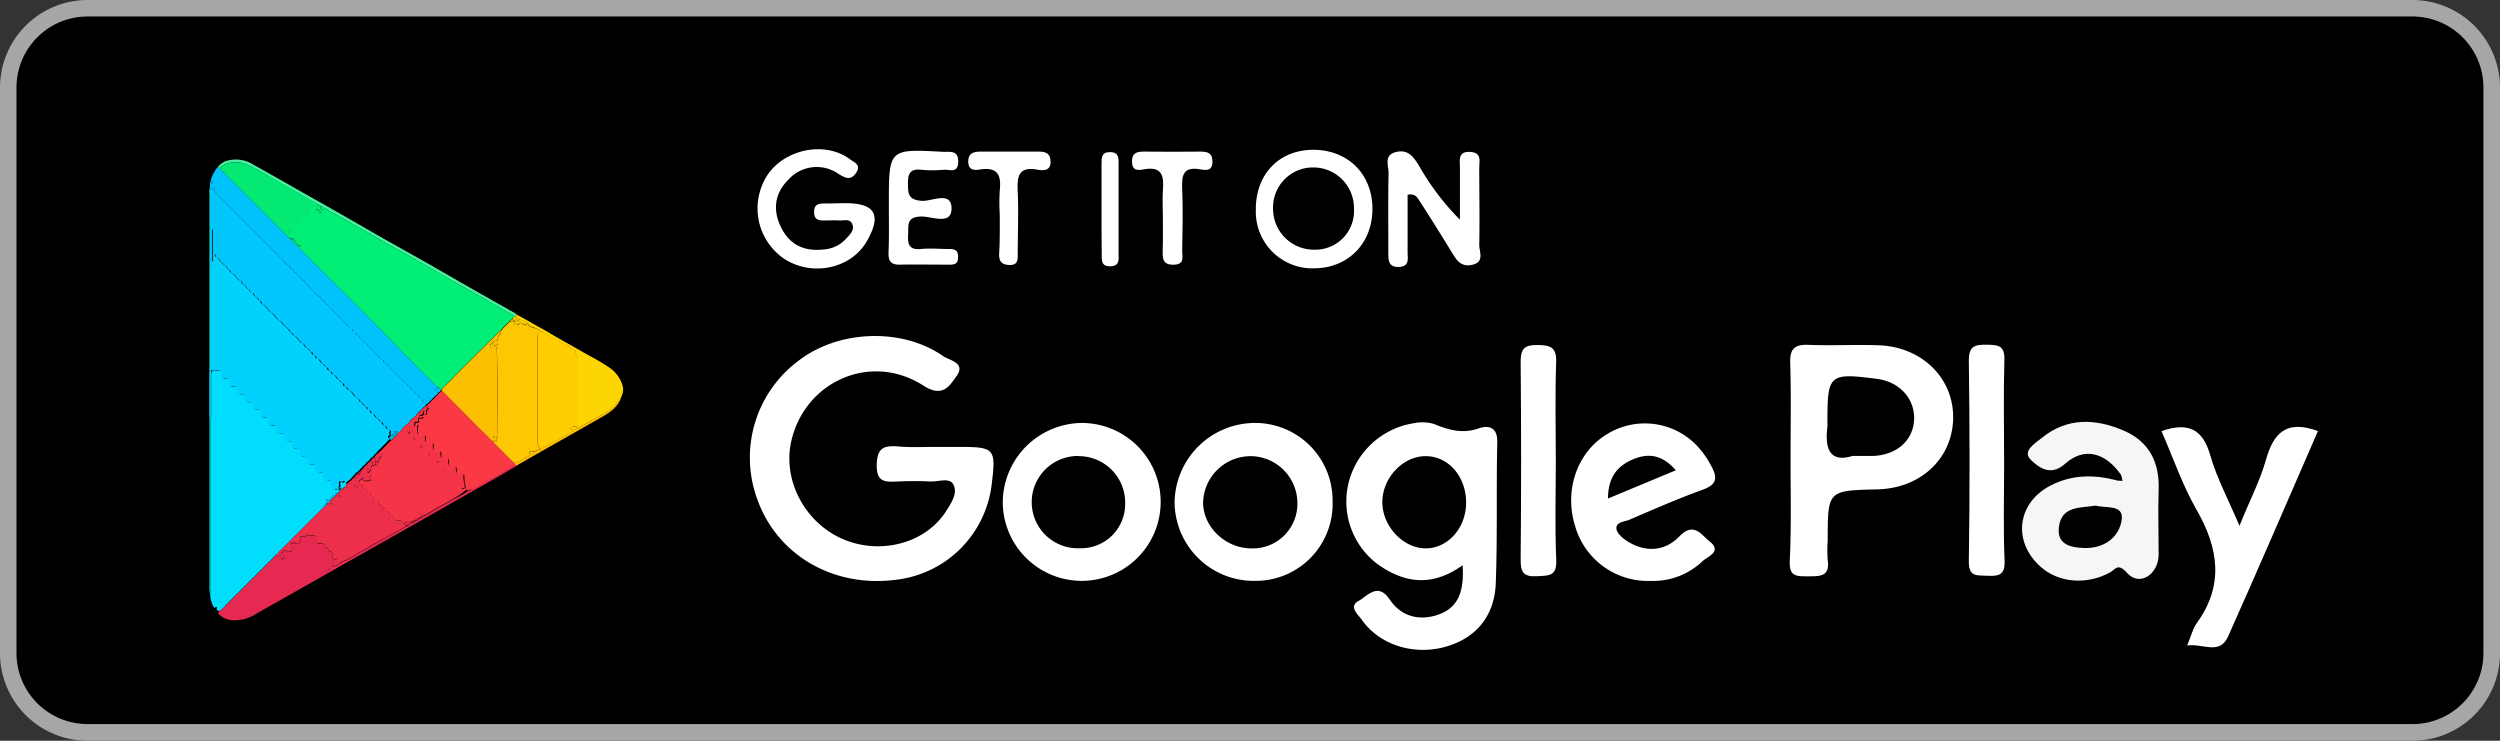 <svg xmlns="http://www.w3.org/2000/svg" viewBox="0 0 500.64 148.34"><rect x="0" y="0" width="500.64" height="148.34" fill="#333333" stroke="none"/><defs><style>.cls-1{fill:#fff;}.cls-2{fill:#a6a6a6;}.cls-3{fill:#f6f6f6;}.cls-4{fill:#010101;}.cls-5{fill:#01ddfd;}.cls-6{fill:#00c3fb;}.cls-7{fill:#e52950;}.cls-8{fill:#fdd601;}.cls-9{fill:#45f19c;}.cls-10{fill:#fdbf02;}.cls-11{fill:#01d2fd;}.cls-12{fill:#ed2f4c;}.cls-13{fill:#01ef76;}.cls-14{fill:#01c7fe;}.cls-15{fill:#04e874;}.cls-16{fill:#f53448;}.cls-17{fill:#fb3944;}.cls-18{fill:#fdc701;}.cls-19{fill:#fece00;}</style></defs><title>google_1</title><g id="Layer_2" data-name="Layer 2"><g id="Layer_1-2" data-name="Layer 1"><path class="cls-1" d="M497.32,130.83A14.21,14.21,0,0,1,483.11,145H17.55A14.23,14.23,0,0,1,3.3,130.83V17.53A14.25,14.25,0,0,1,17.55,3.3H483.09a14.23,14.23,0,0,1,14.23,14.22h0v113.3Z"/><path class="cls-2" d="M483.1,148.34H17.55A17.55,17.55,0,0,1,0,130.83V17.53A17.56,17.56,0,0,1,17.55,0H483.09a17.57,17.57,0,0,1,17.55,17.53v113.3a17.54,17.54,0,0,1-17.54,17.51Z"/><path d="M497.32,130.83A14.21,14.21,0,0,1,483.11,145H17.55A14.23,14.23,0,0,1,3.3,130.83V17.53A14.25,14.25,0,0,1,17.55,3.3H483.09a14.23,14.23,0,0,1,14.23,14.22h0v113.3Z"/><path class="cls-1" d="M187.23,89.5h5c6.9,0,7.23.37,6.39,7.26a21.81,21.81,0,0,1-19.54,19.38c-12.33,1.48-23.37-5-27.37-16a24.18,24.18,0,0,1,8.21-27.91c8-6.16,20.66-6.66,28.94-.93,1.26.88,4.61,1.35,2.7,4-1.42,2-2.78,4.41-6.64,1.92-10.47-6.73-23.69-.92-26.45,11.08-1.82,7.94,2.79,16.55,10.56,19.76,7.49,3.09,16.35.66,20.38-5.62,1.07-1.67,2.45-3.66,1.49-5.44-.76-1.43-3-.5-4.6-.58-2.16-.11-4.32-.09-6.48,0-2.43.09-4.35.3-4.25-3.39.08-3.36,1.44-3.82,4.2-3.64C182.24,89.63,184.74,89.5,187.23,89.5Z"/><path class="cls-1" d="M292.9,113.19c-6.22,4.46-11.79,3.55-17.08-.25a15.7,15.7,0,0,1-5.74-16.32,16,16,0,0,1,13.19-11.89,8.11,8.11,0,0,1,3.93.19c2.92,1.19,5.67,2,8.91.87,1.94-.68,3.8-.31,3.73,2.79-.22,9.4.05,18.82-.3,28.21-.26,6.8-4.19,11.21-10.41,12.82s-12.89-.51-16.38-5.45c-.8-1.13-2.78-2.7-.64-3.85,1.72-.93,3.81-3.8,6.19-.25s6.23,4.4,10.13,2.87S293.19,117.87,292.9,113.19Zm.7-12.5c0-5.26-3.52-9.34-8.11-9.34s-8.62,4.36-8.67,9.12,4,9.2,8.46,9.34S293.57,105.93,293.6,100.69Z"/><path class="cls-1" d="M358.57,92c0-6.44.13-12.88-.07-19.32-.09-2.87.9-3.73,3.68-3.62,4.65.18,9.3-.07,13.95.08,8.7.27,15.11,6.55,15,14.58S384.7,97.81,375.9,98c-9.89.23-9.89.23-9.89,10.18a27.38,27.38,0,0,0,0,4c.48,3.36-1.62,3.22-4,3.23s-3.72,0-3.6-3.09C358.74,105.54,358.57,98.77,358.57,92ZM371,91.3c1.9,0,3.06,0,4.22,0,4.84-.26,8.05-3.28,8.1-7.59,0-4-3-7.27-7.44-7.84-9.58-1.24-9.93-.93-9.93,8.61a8.18,8.18,0,0,1,0,1C365.4,89.88,366.42,92.71,371,91.3Z"/><path class="cls-3" d="M424.72,95.05c-3.14-4.45-7.36-5.59-11.17-2.18-3,2.71-5.45.54-6.82-.74-1.9-1.78.83-3.37,2.18-4.46,5.07-4.11,10.74-3.86,16.37-1.44,5.13,2.2,7.22,6.4,7,11.92-.14,4.28,0,8.57,0,12.86,0,4-3.81,6.52-6.28,3.76-1.94-2.16-2.35-.73-3.5-.11-4.68,2.53-10.27,2.06-13.88-1.18-5.69-5.09-4.68-12.88,2.15-16.32,4.19-2.12,8.58-2.14,13-1l1.23.08Zm-5,6.2c-3.13.5-7.06,0-7.44,4.56-.28,3.4,2.69,3.86,5.11,3.93,3.91.12,7-2.06,7.51-5.72C425.25,100.94,421.7,101.83,419.68,101.25Z"/><path class="cls-1" d="M330.59,116.33a15.17,15.17,0,0,1-15.2-11.1c-2.16-7.11.44-14.6,6.32-18.22a14.42,14.42,0,0,1,17.46,1.6,17.48,17.48,0,0,1,3.52,4.72c1.35,2.42,1.07,3.73-1.74,4.75-4.95,1.79-9.79,3.91-14.65,6-1,.42-2.74.44-2.6,1.81.09.91,1.27,1.92,2.2,2.51,3.69,2.3,7.53,2,10.43-1s4.45-.21,6,1c2.67,2.06-.43,3.06-1.41,4A14.29,14.29,0,0,1,330.59,116.33Zm5-22.15c-2.91-3.37-5.87-3.47-9-2s-4.53,3.8-4.59,7.66Z"/><path class="cls-1" d="M216.5,116.32a15.82,15.82,0,0,1-15.69-15.87A16,16,0,0,1,216.74,84.7a15.81,15.81,0,1,1-.24,31.62Zm-.44-25a9.24,9.24,0,1,0,.16,18.47,8.84,8.84,0,0,0,9.1-9A9.28,9.28,0,0,0,216.06,91.35Z"/><path class="cls-1" d="M266.86,100.4a15.4,15.4,0,0,1-15.43,15.92,15.86,15.86,0,0,1-16.21-15.86A16.13,16.13,0,0,1,251.16,84.7,15.51,15.51,0,0,1,266.86,100.4Zm-7.05.58a9.43,9.43,0,0,0-9.18-9.63,9.53,9.53,0,0,0-9.7,9.19c-.06,4.91,4.41,9.24,9.6,9.28A8.93,8.93,0,0,0,259.81,101Z"/><path class="cls-1" d="M464.18,86.32c-6,13.75-11.88,27.5-18,41.15-1.69,3.78-5.08,1.34-8.18,1.79.76-1.82,1.09-3.33,1.92-4.48,5.5-7.63,4.37-15-.07-22.74-2.83-4.94-4.69-10.43-7-15.71,5.43-1.87,8.29-.37,9.79,4.9,1.29,4.52,3.58,8.77,5.83,14.07,2-5,4.11-9,5.31-13.25C455.28,86.7,457.86,84,464.18,86.32Z"/><path class="cls-1" d="M401.34,93c0,6.43-.19,12.88.09,19.3.12,3-1.32,3.09-3.54,3s-3.67.19-3.62-3c.21-13.37.18-26.74,0-40.1,0-2.86,1.15-3.2,3.53-3.17s3.69.13,3.59,3.1C401.19,79.13,401.34,86.07,401.34,93Z"/><path class="cls-1" d="M311.56,92.35c0,6.6-.2,13.21.09,19.8.14,3.34-1.56,3.1-3.89,3.24-2.72.16-3.26-.86-3.24-3.35q.18-19.82,0-39.61c0-2.62.76-3.37,3.36-3.34s3.86.43,3.75,3.46C311.4,79.14,311.56,85.75,311.56,92.35Z"/><path class="cls-1" d="M281.88,39c0,3.77,0,7.65,0,11.52,0,1.24.43,2.81-1.65,2.93-2.26.13-2.21-1.41-2.21-3,0-5.28-.06-10.55.05-15.83,0-1.46-1-3.53,1.42-4.16s3.55.87,4.66,2.71A51.44,51.44,0,0,0,292.36,44c0-3.49,0-7,0-10.47,0-1.41-.46-3.22,2-3.11s1.86,1.89,1.87,3.29c0,5.11.1,10.23,0,15.34,0,1.39,1.13,3.47-1.49,4-2.31.48-3.17-1.15-4.14-2.73q-3.09-5.07-6.31-10.05C283.84,39.65,283.55,38.7,281.88,39Z"/><path class="cls-1" d="M169.34,40.69c5.94,0,7.26,2.36,4.26,7.6-3.16,5.52-10.94,7.18-16.56,3.54a12.22,12.22,0,0,1-3.2-17c3.61-5.1,11.55-6.55,16.36-2.94.82.61,2.28,1.08,1.3,2.63-1.11,1.74-2.18,1.15-3.64.27a7.6,7.6,0,0,0-10,1.21c-2.94,2.92-3.14,6.48-1.2,10s5.12,4.45,8.93,3.88a6.57,6.57,0,0,0,3.86-2.1c.74-.79,1.8-1.77,1.18-3-.52-1.06-1.76-.56-2.7-.63s-1.66,0-2.49,0c-1.17,0-2.39.12-2.41-1.65s1.1-1.75,2.32-1.75S168,40.69,169.34,40.69Z"/><path class="cls-1" d="M251.49,42.05C251.41,34.94,256.11,30,263,30s11.83,4.82,11.84,11.82c0,6.79-4.69,11.72-11.33,11.9A11.33,11.33,0,0,1,251.49,42.05Zm19.65-.29A8.14,8.14,0,0,0,263,33.53a8,8,0,0,0-8.06,8.28A8.17,8.17,0,0,0,263.18,50,7.75,7.75,0,0,0,271.14,41.76Z"/><path class="cls-1" d="M178,41.68v-1c0-10.87,0-10.87,10.8-10.28,1.41.08,3.14-.42,3.09,2S190.16,33.89,189,34a24.83,24.83,0,0,1-4.48,0c-2.32-.27-2.72.83-2.7,2.85s.13,3.2,2.81,3.37c2,.13,6-2.1,5.92,1.64-.08,3.3-4,1.43-6.13,1.5-3,.1-2.45,1.82-2.56,3.58-.13,2,.21,3.17,2.61,2.92,1.81-.18,3.65,0,5.47,0,1.08,0,1.93.11,1.92,1.54S191.3,53,190.09,53c-3.32,0-6.64-.06-10,0-1.83,0-2.2-.88-2.16-2.45C178.06,47.62,178,44.65,178,41.68Z"/><path class="cls-1" d="M200.21,43a40.36,40.36,0,0,1,0-4.92c.35-3-.47-4.69-3.93-4.14-1.06.17-2.38.24-2.38-1.58s1.24-2,2.64-2c3.8,0,7.6,0,11.4,0,1.28,0,2.3.22,2.43,1.77.17,2.08-1.34,2.08-2.61,1.85-4-.73-4.08,1.59-3.95,4.53.18,4.1,0,8.21,0,12.32,0,1.21.05,2.31-1.73,2.23-1.47-.06-2-.7-2-2.13C200.25,48.3,200.21,45.67,200.21,43Z"/><path class="cls-1" d="M232.87,43.21c0-1.66-.11-3.32,0-5,.22-2.77,0-5-3.76-4.3-1,.18-2.39.43-2.42-1.49s1.1-2.07,2.57-2.06q5.47.06,11,0c1.49,0,2.57.18,2.54,2.09s-1.46,1.63-2.45,1.46c-3.45-.61-3.73,1.23-3.61,3.94.18,4.13.07,8.26,0,12.4,0,1.19.55,2.72-1.71,2.76s-2.23-1.32-2.19-2.9C232.91,47.83,232.87,45.52,232.87,43.21Z"/><path class="cls-1" d="M220.59,41.71c0-3,0-6,0-8.92,0-1.23,0-2.37,1.76-2.33S224,31.75,224,32.91c0,6,0,11.9,0,17.85,0,1.11.28,2.45-1.5,2.56-2.11.14-1.87-1.37-1.87-2.68C220.58,47.66,220.59,44.69,220.59,41.71Z"/><path class="cls-4" d="M424.72,95.05l.32,1.22-1.23-.08Z"/><path class="cls-5" d="M42.9,121.74a5.46,5.46,0,0,1-.8-2.57V83.71c.28-.06.19-.28.19-.44,0-2.77,0-5.55,0-8.32,0-.61.25-.82.85-.71a3.08,3.08,0,0,0,.53,0c.88,0,.88,0,.88.87,0,.64.07.7.71.7.86,0,.86,0,.87.84s0,.73.72.74c.84,0,.85,0,.85.86,0,.64.07.71.7.71.87,0,.87,0,.87.88,0,.61.08.69.67.69.9,0,.9,0,.9.9,0,.6.08.67.69.67.88,0,.88,0,.89.87,0,.64.07.7.7.71.87,0,.87,0,.87.88,0,.61.08.68.67.69.9,0,.9,0,.9.9a2.71,2.71,0,0,0,0,.29.27.27,0,0,0,.28.28,5.85,5.85,0,0,0,.83.09c.33,0,.44.13.46.47.06,1,.09,1,1.11,1.11h.14a.29.29,0,0,1,.32.3c0,.26.09.51.09.77s.09.39.39.41c1.08.08,1.08.09,1.19,1.16v.1c0,.2.07.28.28.31,1.15.15,1.16.15,1.29,1.26,0,.16,0,.29.23.3s.55.09.82.09.41.15.43.45c.07,1,.08,1,1.14,1.13a0,0,0,0,0,.05,0c.27,0,.36.13.38.39.1,1.07.1,1.07,1.19,1.18.2,0,.35.06.38.3a6.48,6.48,0,0,1,.09.77c0,.27.15.39.32.58s.36.2.59.06.26,0,.28.16-.14,0-.14.09.11.12.18.16c.07.26-.29.3-.26.53-.15,0-.21,0-.19.18-.23,0-.27.34-.53.26,0-.07,0-.19-.16-.18s0,.09-.08.14-.2.07-.2.2-.19.07-.2.2-.13,0-.14.08.11.12.19.16c0,.2-.23.19-.27.35-.14,0-.2-.15-.29-.23s-.18-.15-.32,0-.07.21,0,.32.22.15.23.29l-.23.23H65.3c0-.06,0-.13-.1-.14a.1.1,0,0,0-.06,0c0,.09.09.09.15.1v.18h0a.54.54,0,0,0-.38.38.41.41,0,0,1-.12.2c-2.63,2.62-5.26,5.23-7.87,7.87a8.26,8.26,0,0,0-1.46,1.55.28.28,0,0,0-.2.1q-5,5-10,10A4.74,4.74,0,0,1,44,122.34c-.42,0-.71-.13-.57-.64,0-.17-.1-.16-.17-.14A2.21,2.21,0,0,0,42.9,121.74Zm24.54-23c0-.08-.06-.13-.12-.09a.66.66,0,0,0-.2.24c0,.07.07.09.13.08A.21.21,0,0,0,67.44,98.69Z"/><path class="cls-6" d="M42.1,83.71v35.46a1.37,1.37,0,0,1-.09-.6V118q0-40.18,0-80.37a6.53,6.53,0,0,1,1.54-4.11c.22-.17.3.15.48.14.05.19.21.29.33.41L57.45,47.18c.24.23.42.54.76.66h0a13,13,0,0,0,2,2c0,.16.13.21.22.3,6.32,6.39,12.78,12.64,19,19.14,1.36,1.42,2.76,2.8,4.15,4.19s2.65,2.64,4,4c0,.1-.05.23.09.27s.07-.08.1-.12a.77.77,0,0,1,.53.57c-.1,0-.13.09-.15.18a.22.22,0,0,0-.2.19c-.15-.16-.31-.26-.54-.09.08.16.36,0,.35.29a.22.22,0,0,0-.2.2c-.2.06-.69-.17-.4.39-.59-.06-.71.33-.78.79-.36,0-.65.28-1.07.31.32.07.31.27.28.47a.94.94,0,0,1-.85-.58c-.09-.17-.13-.39-.34-.44a.65.65,0,0,1-.5-.48.51.51,0,0,0-.26-.28.74.74,0,0,1-.55-.57.29.29,0,0,0-.19-.2c-.59-.13-.62-.92-1.22-1-.08-.62-.81-.66-1.06-1.19-.14-.31-.66-.42-.77-.86,0-.07-.19-.12-.3-.15a.43.43,0,0,1-.29-.25c-.17-.55-.9-.63-1-1.22,0,0-.08,0-.12-.06a.66.66,0,0,1-.51-.48.52.52,0,0,0-.3-.3.66.66,0,0,1-.48-.5.31.31,0,0,0-.21-.26c-.6-.12-.63-.91-1.22-1-.08-.62-.81-.66-1.06-1.19-.14-.31-.65-.43-.77-.86,0-.08-.19-.12-.3-.15a.43.43,0,0,1-.29-.25c-.16-.56-.9-.63-1-1.22,0,0-.08-.06-.12-.06a.63.63,0,0,1-.5-.48.55.55,0,0,0-.35-.33.56.56,0,0,1-.42-.43c0-.12-.09-.27-.23-.3-.59-.12-.85-.71-1.16-1.07S68.22,64,68,63.49c-.14-.31-.65-.43-.78-.86,0-.08-.18-.12-.29-.15a.43.43,0,0,1-.29-.25c-.17-.56-.89-.63-1-1.22,0,0-.08-.06-.12-.07a.61.61,0,0,1-.5-.47.55.55,0,0,0-.35-.33.56.56,0,0,1-.42-.43c0-.12-.09-.27-.23-.3-.59-.12-.85-.71-1.17-1.07s-.86-.62-1.11-1.14c-.15-.31-.65-.43-.78-.86,0-.08-.19-.12-.29-.15a.43.43,0,0,1-.29-.25c-.17-.56-.89-.64-1-1.22,0,0-.08-.06-.13-.07a.61.61,0,0,1-.49-.47.53.53,0,0,0-.35-.33.56.56,0,0,1-.42-.43c0-.13-.09-.27-.23-.3-.59-.12-.85-.71-1.17-1.07s-.86-.62-1.11-1.14c-.15-.31-.65-.43-.78-.86,0-.08-.19-.12-.29-.15s-.26-.12-.29-.25c-.16-.56-.9-.64-1-1.22,0,0-.08-.06-.13-.07a.63.63,0,0,1-.5-.47.53.53,0,0,0-.39-.35.43.43,0,0,1-.34-.32.58.58,0,0,0-.49-.48.37.37,0,0,1-.28-.26c-.18-.54-.91-.61-1-1.2,0,0,0,0-.08-.05-.54-.19-.84-.71-1.16-1.08s-.92-.63-1.12-1.19c-.07-.19-.44-.12-.5-.35-.14-.61-.91-.64-1.08-1.23-.06-.18-.43-.12-.5-.36-.16-.59-.9-.66-1.08-1.23,0,0-.14-.07-.2-.12-.38-.31-.58-.82-1.1-1-.06,0-.06-.21-.1-.32s.05-.54-.11-.81c-.21.18,0,.48-.24.63-.1-.18-.1-.46-.36-.4s-.1.25-.1.39V83.71Zm43.83-4c0-.07,0-.16-.12-.15a0,0,0,0,0,0,0c0,.11.08.1.15.12s0,.13.09.14.06,0,.06,0S86,79.69,85.93,79.68Zm1.18-1.57c.11,0,.26,0,.33-.09s0-.08-.07-.09-.24,0-.26.17-.15,0-.15.12a0,0,0,0,0,0,0C87.1,78.26,87.1,78.18,87.11,78.11ZM42.35,36.22c-.08.33.09.44.29.57C42.74,36.5,42.55,36.41,42.35,36.22Z"/><path class="cls-7" d="M44,122.34a4.74,4.74,0,0,0,1.24-1.12q5-5,10-10a.28.28,0,0,1,.2-.1c0,.19.2.41.34.33s.62-.34.56-.66.19-.17.29-.23,0,.15.12.15,0,0,0,0-.08-.1-.15-.11c.24-.38.55-.46,1.06-.17.27.16.44.17.66-.06s.31-.39.09-.67a1.08,1.08,0,0,1-.15-.66c0-.15,0-.25.13-.31s.15.09.2.16a.3.3,0,0,0,.11.07c.26-.56.49,0,.72,0a.42.42,0,0,0,.36-.09,1,1,0,0,0,.37-1c0-.19-.07-.44.27-.45s.83.11,1.12-.3c0,0,.11,0,.14,0,.26.21.56.1.85.11.77,0,1,.19.94,1,0,.55.19.67.67.62s.82.07.91.6c0,.11.07.25.19.25.36,0,.54.16.53.53a.21.21,0,0,0,.21.18c.64.1.68.57.64,1.07,0,.35,0,.56.47.53.2,0,.53,0,.44.3s-.19.62-.63.41c-.16-.07-.33,0-.34.15a1.05,1.05,0,0,0,.13.61c.1.16.23-.1.37-.11.38,0,.63-.33,1-.48s.34-.46.6-.49a2.32,2.32,0,0,0,.87-.31c.92-.49,1.8-1.06,2.73-1.55.65-.35,1.26-.76,1.92-1.07a.72.72,0,0,0,.36-.33h0a10.83,10.83,0,0,0,1.86-1c1-.55,2-1.09,3.07-1.65.66-.37,1.3-.77,2-1.16.19,0,.27-.19.4-.29s.36-.07.39-.3h0c.11,0,.22,0,.29-.1h.1a1,1,0,0,0,.49-.29h0a1.46,1.46,0,0,0,.79-.49c.12-.16.35-.08.49-.2a.31.31,0,0,0,.2-.29c.63,0,1.06-.5,1.58-.75s.87-.55,1.31-.78c.76-.42,1.51-.87,2.29-1.26.43-.22.79-.55,1.23-.74a16.47,16.47,0,0,0,2.47-1.36.28.28,0,0,0,.16-.22c.39.06.63-.25.92-.4,1-.56,2-1.15,3-1.72.74-.41,1.5-.81,2.23-1.24a27.41,27.41,0,0,0,3.25-2c.13.14.37.17.42.4-1.54.89-3.08,1.79-4.62,2.67l-15.48,8.79L51.28,122.92a7.84,7.84,0,0,1-4.84,1.28,4.1,4.1,0,0,1-2.81-1.43C43.87,122.73,43.85,122.47,44,122.34Zm12.27-10.43c0-.07,0-.15-.12-.15a0,0,0,0,0,0,0c0,.11.08.11.15.12s0,.18.17.19a.18.18,0,0,0,.22-.19.18.18,0,0,0,.2-.19c.1,0,.18-.06.19-.18a.18.18,0,0,0-.19-.22c0-.07,0-.15-.12-.15s0,0,0,0,.08.1.15.11v.4a.18.18,0,0,0-.2.19ZM66,114c0-.09-.07-.09-.14-.09s-.14,0-.14.08.08.09.14.09S66,114.06,66,114Zm-.57.17s-.06,0-.08,0,0,0,0,.07.06,0,.08,0S65.44,114.17,65.45,114.15Z"/><path class="cls-8" d="M103.44,63c.69.36,1.38.71,2,1.09,1.29.71,2.55,1.45,3.84,2.15.77.43,1.52.91,2.3,1.35,2.2,1.23,4.38,2.49,6.58,3.72a38.24,38.24,0,0,1,3.9,2.33,6.5,6.5,0,0,1,2.44,3.07,3.11,3.11,0,0,1,.1,2.36.36.36,0,0,0,0-.09s0,0,0,0c-.3.64-.48,1.37-1.21,1.71,0,0,0,.08,0,.13a1.24,1.24,0,0,1-.46.64C121.15,83,119,83.78,117.12,85c-.7.44-1.49.74-2.2,1.18-.19,0-.3-.23-.53-.21s-.2-.18-.1-.24.52-.44.77-.3c.74.39.53-.07.46-.45a1.93,1.93,0,0,1,0-.34c0-1.31,0-2.62,0-3.93,0-3.14-.11-6.27.07-9.41a.49.49,0,0,0-.15-.35.51.51,0,0,1-.22-.5c0-.12,0-.26-.13-.29a2.29,2.29,0,0,1-.78-.47c-.77-.51-1.62-.85-2.4-1.36-1.14-.74-2.37-1.34-3.57-2-.19,0-.27-.19-.4-.29l-.09-.09c-.26,0-.41-.3-.69-.21a.17.17,0,0,0-.19-.19h0a3.47,3.47,0,0,0-1.17-.58c0-.13-.07-.2-.2-.2-.36-.4-1-.37-1.34-.77,0,0-.15,0-.23,0h0c-.1-.26-.4-.25-.58-.39a.21.21,0,0,0-.22-.21C103.16,63.15,103.47,63.18,103.44,63Z"/><path class="cls-9" d="M103.44,63c0,.19-.28.16-.23.36H103a3.3,3.3,0,0,0-.86-.57c-1.37-.7-2.67-1.54-4-2.27-.68-.36-1.33-.8-2-1.16-1.78-.93-3.49-2-5.25-2.94-1.37-.76-2.71-1.59-4.07-2.37-2.24-1.28-4.49-2.54-6.74-3.81-1.56-.88-3.15-1.7-4.68-2.63-1.07-.66-2.16-1.3-3.26-1.89-2-1.07-3.88-2.3-5.91-3.3-.47-.23-.79-.68-1.34-.77a1.5,1.5,0,0,0-.68-.39l-.1-.09c0-.07-.08-.07-.12,0h-.16c0-.19-.17-.26-.32-.34-.45-.24-.93-.45-1.36-.73-1.06-.69-2.19-1.26-3.29-1.89s-2.48-1.4-3.72-2.1A52.82,52.82,0,0,0,49.52,33a5.45,5.45,0,0,0-4.85.11c-.24.14-.55.23-.63.56-.18,0-.26-.31-.48-.14a3.59,3.59,0,0,1,2.22-1.42,6.52,6.52,0,0,1,4.95.86c3.73,2.06,7.42,4.19,11.13,6.29,2,1.11,3.91,2.19,5.85,3.3,2.88,1.64,5.74,3.3,8.62,4.94s5.81,3.26,8.7,4.9c3.27,1.86,6.52,3.74,9.78,5.6q4.18,2.38,8.39,4.75C103.3,62.83,103.41,62.87,103.44,63Z"/><path class="cls-10" d="M114.92,86.16c.71-.44,1.5-.74,2.2-1.18,1.9-1.2,4-2,5.74-3.52a1.24,1.24,0,0,0,.46-.64s0-.12,0-.13c.73-.34.91-1.07,1.21-1.71,0,0,0,0,0,0a.36.36,0,0,1,0,.09c-.52,2.32-2.31,3.48-4.18,4.55l-6.61,3.76-6.57,3.72c-1.17.66-2.33,1.34-3.49,2a.85.85,0,0,1-.36.14c0-.23-.29-.26-.42-.4l-.08-.2a.75.75,0,0,0,.74,0,14.3,14.3,0,0,1,1.87-1.06,2,2,0,0,0,.82-.57l1.18-.59a.31.31,0,0,0,.2-.29h.2a1.22,1.22,0,0,0,.27-.09c1.59-.89,3.19-1.75,4.76-2.68A9.31,9.31,0,0,0,114.92,86.16Z"/><path class="cls-9" d="M42,37.66Q42,77.85,42,118v.54a3.34,3.34,0,0,1-.08-1.26V47.66c0-3,0-6,0-9A2.23,2.23,0,0,1,42,37.66Z"/><path class="cls-11" d="M42.1,83.71v-30c.3-.07.19-.31.19-.48,0-2.28,0-4.55,0-6.83,0-.16,0-.34.06-.49h.15v6.45h.14a8.84,8.84,0,0,0,0-1.26c0-.13,0-.3.14-.32s.24.13.25.29a.35.35,0,0,0,.2.36c.53.24.65.9,1.19,1.13,0,0,0,.06.05.09.24.46.9.55,1,1.13l0,0a.68.68,0,0,1,.55.55c0,.13.11.18.23.23.6.25.82.88,1.31,1.26.08.06.06.28.21.29a.62.62,0,0,1,.63.62c0,.13.14.16.25.2.51.2.61.89,1.2,1,0,0,0,0,0,0a.73.73,0,0,0,.6.66c.14,0,.15.2.23.31.29.42.86.59,1,1.12h0a.67.67,0,0,1,.52.53.31.31,0,0,0,.21.25c.62.24.87.88,1.34,1.28.08.07.08.23.23.29.64.24.89.89,1.35,1.32.07.07.09.2.21.25.66.23.89.9,1.37,1.31a4.29,4.29,0,0,1,1,1c.12.2.5.3.58.64,0,.1.12.14.21.18.59.26.83.88,1.31,1.26.07,0,0,.27.17.27.7,0,.64.88,1.25,1.08.22.07.37.57.77.66.08,0,.17.18.18.28a.43.43,0,0,0,.38.43.58.58,0,0,1,.4.4c0,.11,0,.29.15.29.72,0,.63.9,1.26,1.07.22.07.36.59.77.67.07,0,.16.15.16.23,0,.32.22.44.49.52s.26.23.32.4.06.26.18.27c.7,0,.69.89,1.27,1.12.2.08.31.51.67.57.17,0,.23.22.26.39s0,.25.16.28a.8.8,0,0,1,.65.65.31.31,0,0,0,.17.15c.67.17.85.86,1.31,1.26s.93.52,1,1.1c0,0,.06,0,.09,0,.49.23.63.87,1.19,1,0,0,.09.14.09.22s.14.31.33.36a.62.62,0,0,1,.44.43c0,.1,0,.28.16.28.71,0,.64.89,1.25,1.08.22.07.36.58.78.66a.29.29,0,0,1,.14.19.58.58,0,0,0,.5.56.39.39,0,0,1,.28.32.52.52,0,0,0,.47.42c.26,0,.47.26.31.54s0,.47,0,.7c-.37.13-.43.31-.12.58a.64.64,0,0,1,.11.2l-1.71,1.77c-.25.26-.58.44-.74.8a3.78,3.78,0,0,0-.91,1h0a.79.79,0,0,0-.59.59h0a2.9,2.9,0,0,0-1,1h0a.85.85,0,0,0-.59.59l0,0,0,0c-.28.08-.4.32-.56.53a6.37,6.37,0,0,0-1.47,1.46c-.09,0-.12,0-.11.11l-1.1.91c-.4.06,0-.43-.27-.42s-.38.27-.63.17a.56.56,0,0,1-.17-.09.13.13,0,0,0-.2,0c-.25.33.18.75-.17,1.08-.06,0,.07.16.18.17l0,.23,0,0,0,0c-.17,0-.24,0-.2.2l0,0,0,0-.23,0h0c0-.17-.15-.24-.28-.16s-.35.22-.59-.06-.32-.31-.32-.58a6.48,6.48,0,0,0-.09-.77c0-.24-.18-.28-.38-.3-1.09-.11-1.09-.11-1.19-1.18,0-.26-.11-.4-.38-.39a0,0,0,0,1-.05,0c-1.06-.09-1.07-.09-1.14-1.13,0-.3-.1-.44-.43-.45s-.54-.07-.82-.09-.21-.14-.23-.3c-.13-1.11-.14-1.11-1.29-1.26-.21,0-.29-.11-.28-.31v-.1c-.11-1.07-.11-1.08-1.19-1.16-.3,0-.4-.12-.39-.41s-.07-.51-.09-.77a.29.29,0,0,0-.32-.3h-.14c-1-.08-1-.09-1.11-1.11,0-.34-.13-.47-.46-.47a5.85,5.85,0,0,1-.83-.09.27.27,0,0,1-.28-.28,2.71,2.71,0,0,1,0-.29c0-.89,0-.89-.9-.9-.59,0-.67-.08-.67-.69,0-.88,0-.88-.87-.88-.63,0-.7-.07-.7-.71,0-.86,0-.86-.89-.87-.61,0-.68-.07-.69-.67,0-.89,0-.89-.9-.9-.59,0-.66-.08-.67-.69,0-.88,0-.88-.87-.88-.63,0-.7-.07-.7-.71,0-.85,0-.86-.85-.86-.67,0-.72-.06-.72-.74s0-.83-.87-.84c-.64,0-.7-.06-.71-.7,0-.87,0-.87-.88-.87a3.08,3.08,0,0,1-.53,0c-.6-.11-.85.1-.85.71,0,2.77,0,5.55,0,8.32C42.29,83.43,42.38,83.65,42.1,83.71Z"/><path class="cls-12" d="M74.9,91.65a3.78,3.78,0,0,1,.91-1,2.64,2.64,0,0,0,.39.36.32.32,0,0,1,0,.57c-.25.09-.24.25-.3.44a1.24,1.24,0,0,1-.28.66c-.12-.14-.2-.4-.41-.21s.09.31.22.48c-.29.09-.55.18-.81.24s-.23.1-.28.27c-.12.48-.12,1-.87,1.25.79,0,.79,0,.79.75,0,.14,0,.29,0,.44s-.06.26-.16.29a2.68,2.68,0,0,1-1.26,0c-.26,0,.06-.37-.08-.55l-.13-.07c0,.3-.2.39-.44.48a.48.48,0,0,0-.3.61c0,.23,0,.36.35.28a.28.28,0,0,1,.33.28c0,.72,1,.59,1,1.31,0,0,0,0,0,0,.52-.15.56.21.61.57a.27.27,0,0,0,.15.18c.37.14.7.3.73.76,0,.06.08.08.15.06.39-.1.5.13.51.45A.35.35,0,0,0,76,101a.77.77,0,0,1,.65.69c0,.11.1.11.19.09.37-.09.46.13.48.43,0,.12.06.29.15.29.62,0,.58.93,1.24.89.08,0,.18.14.18.27,0,.44.25.54.63.54a5,5,0,0,1,.87.11c.41.08.3.45.34.76a1.12,1.12,0,0,1,1.51-.39c0,.23-.22.26-.39.3-.36-.27-.48.15-.79.18a.5.5,0,0,0,.39.11c-.65.39-1.29.79-2,1.16-1,.56-2,1.1-3.07,1.65a10.83,10.83,0,0,1-1.86,1l0,0,0,0a.72.72,0,0,1-.36.33c-.66.31-1.27.72-1.92,1.07-.93.49-1.81,1.06-2.73,1.55a2.32,2.32,0,0,1-.87.31c-.26,0-.35.37-.6.49s-.57.45-1,.48c-.14,0-.27.27-.37.11a1.05,1.05,0,0,1-.13-.61c0-.17.18-.22.34-.15.44.21.56-.21.63-.41s-.24-.32-.44-.3c-.42,0-.49-.18-.47-.53,0-.5,0-1-.64-1.07a.21.21,0,0,1-.21-.18c0-.37-.17-.52-.53-.53-.12,0-.17-.14-.19-.25-.09-.53-.48-.63-.91-.6s-.71-.07-.67-.62c.05-.77-.17-.94-.94-1-.29,0-.59.1-.85-.11,0,0-.12,0-.14,0-.29.41-.72.29-1.12.3s-.28.26-.27.45a1,1,0,0,1-.37,1,.42.42,0,0,1-.36.09c-.23-.06-.46-.59-.72,0a.3.3,0,0,1-.11-.07c-.05-.07,0-.28-.2-.16s-.12.16-.13.31a1.08,1.08,0,0,0,.15.66c.22.28.12.45-.09.67s-.39.22-.66.06c-.51-.29-.82-.21-1.06.17h0c-.1.06-.38-.19-.29.23s-.32.51-.56.66-.3-.14-.34-.33a8.26,8.26,0,0,1,1.46-1.55c2.61-2.64,5.24-5.25,7.87-7.87a.41.41,0,0,0,.12-.2.41.41,0,0,0,.38-.38h.18a.43.43,0,0,0,.41-.4c0-.15,0-.21.19-.19a4.36,4.36,0,0,0,1.38-1.39c0-.14,0-.2.19-.18A4.26,4.26,0,0,0,69,97.54c0-.14,0-.21.19-.18a3.82,3.82,0,0,0,1.4-1.45c0-.09,0-.13.11-.11s.29-.2.48-.2h.2c0,.07,0,.15.11.15a0,0,0,0,0,0,0c0-.11-.07-.11-.14-.12v-.2a.49.49,0,0,1,.39-.39,1.12,1.12,0,0,1,.27,0s0,0,0,0,0,0,0,.08l.1.06s0,0,0-.12a.33.33,0,0,1-.07-.23c0-.18.25-.26.2-.47.16-.21.28-.45.56-.53A.23.23,0,0,0,73,94c0,.07,0,.15.12.14a0,0,0,0,0,0,0c0-.1-.08-.1-.15-.11s-.09-.2-.22-.22a.85.85,0,0,1,.59-.59.23.23,0,0,0,.22.22c0,.07,0,.15.12.15s0,0,0,0-.08-.1-.15-.11-.09-.2-.22-.22a2.9,2.9,0,0,1,1-1c0,.12.07.21.21.21,0,.16.11.22.26.18s.08-.07.07-.09-.22-.06-.33-.09-.09-.19-.21-.21a.79.79,0,0,1,.59-.59c0,.12.07.21.21.21s-.06.26.09.33.08,0,.09-.07,0-.24-.18-.26C75.12,91.72,75,91.67,74.9,91.65ZM71,96.19c.07,0,.16,0,.15-.12a0,0,0,0,0,0,0c-.11,0-.1.08-.12.15s-.15,0-.15.12,0,0,0,0S71,96.26,71,96.19Zm.2,1c-.16,0-.2,0-.19.15s.21.26.38.29.28,0,.27-.13S71.31,97.36,71.19,97.22Zm2.47-2.84a.3.3,0,0,0,.24-.22c0-.12-.1-.16-.19-.18s-.16.07-.16.17S73.53,94.35,73.66,94.38Zm-7.25,6.35c-.12.08-.25.13-.27.29s.08.07.11.06S66.5,101,66.41,100.73ZM68,99.15a.44.44,0,0,0-.31.37C67.93,99.5,68.05,99.44,68,99.15Zm1.56-1.53a.31.31,0,0,0-.29.26s.08.07.11.06S69.64,97.81,69.57,97.62Zm3.58,1.6s.08-.09.08-.12,0-.1,0-.11-.11,0-.1.11S73.12,99.16,73.15,99.22Zm1.67,1.41s-.08-.07-.1-.07a.17.17,0,0,0-.07.1c0,.07,0,.12.11.09S74.8,100.68,74.82,100.63ZM78,103.79s-.07-.08-.1-.08-.07.05-.08.08,0,.13.1.11S77.94,103.83,78,103.79Zm-1.57-1.53c0-.05,0-.12-.07-.12s-.11,0-.11.09a.13.13,0,0,0,.07.1S76.36,102.29,76.4,102.26Zm-.73-10.52-.08,0s0,.06,0,.08,0,0,.07,0Zm.36-.3s0-.07,0-.09l-.08,0s0,.06,0,.08S76,91.42,76,91.44Zm-1.62,1.44a.2.2,0,0,0,0,.08s0,0,.08,0,0-.06,0-.08S74.43,92.9,74.41,92.88Z"/><path class="cls-7" d="M67.44,99.11a4.36,4.36,0,0,1-1.38,1.39v-.18c0-.16.29-.15.27-.35h0c.17,0,.21-.07.19-.21l0,0,0,0c.16,0,.22,0,.2-.19l0,0,0,0c.14,0,.23,0,.2-.19h0C67.17,99.45,67.21,99.08,67.44,99.11Z"/><path class="cls-7" d="M69,97.54a4.26,4.26,0,0,1-1.38,1.39c0-.23.33-.27.26-.53h0c.17,0,.21-.07.19-.21l0,0,0,0c.16,0,.22,0,.2-.2l0,0,0,0c.14,0,.23,0,.21-.19C68.74,97.88,68.78,97.51,69,97.54Z"/><path class="cls-6" d="M66.05,100.32v.18c-.15,0-.21,0-.19.19h-.18c0-.14-.15-.2-.23-.29s-.15-.19,0-.32.21-.07.32,0S65.91,100.31,66.05,100.32Z"/><path class="cls-6" d="M65.28,101.1a.41.41,0,0,1-.38.38A.54.54,0,0,1,65.28,101.1Z"/><path class="cls-11" d="M67.44,98.69a.21.21,0,0,1-.19.23c-.06,0-.16,0-.13-.08a.66.66,0,0,1,.2-.24C67.38,98.56,67.43,98.61,67.44,98.69Z"/><path class="cls-7" d="M65.69,100.68h.18a.43.43,0,0,1-.41.4v-.18Z"/><path class="cls-11" d="M67.89,98.4c-.07,0-.2,0-.18-.16s.09-.06.14-.09h0l0,.25Z"/><path class="cls-11" d="M66.67,99.33s0-.14.08-.14.12.11.16.18h0l-.24,0Z"/><path class="cls-11" d="M66.47,99.53c0-.13.07-.19.2-.2h0l0,.24,0,0,0,0-.24,0Z"/><path class="cls-11" d="M66.27,99.73c0-.13.07-.2.2-.2h0l0,.23,0,0,0,0-.23,0Z"/><path class="cls-11" d="M66.32,100c-.08,0-.2,0-.19-.16s.1-.06.14-.08h0l0,.24Z"/><path class="cls-6" d="M65.29,100.91c-.06,0-.14,0-.15-.1a.1.1,0,0,1,.06,0c.08,0,.08.08.1.14Z"/><path class="cls-6" d="M65.46,100.91v.18h-.17v-.18h.17Z"/><path class="cls-13" d="M63.84,41.14h.28l.1.09a2.42,2.42,0,0,0,0,.47.42.42,0,0,0,.43.32c.28,0,.19-.24.21-.4.55.09.87.54,1.34.77,2,1,3.92,2.23,5.91,3.3,1.1.59,2.19,1.23,3.26,1.89,1.53.93,3.12,1.75,4.68,2.63,2.25,1.27,4.5,2.53,6.74,3.81,1.36.78,2.7,1.61,4.07,2.37,1.76,1,3.47,2,5.25,2.94.68.36,1.33.8,2,1.16,1.35.73,2.65,1.57,4,2.27a3.3,3.3,0,0,1,.86.57c0,.27-.41.29-.41.58a.6.6,0,0,0-.42.41c-.31.1-.46.37-.66.58a8,8,0,0,0-1.28,1.38s-.12,0-.14,0c-.67.75-1.4,1.44-2.11,2.14-2.91,2.85-5.78,5.75-8.65,8.64a3.81,3.81,0,0,0-.92,1h-.22a.77.77,0,0,0-.53-.57l-.19-.15c-1.32-1.31-2.65-2.62-4-4s-2.79-2.77-4.15-4.19c-6.22-6.5-12.68-12.75-19-19.14-.09-.09-.23-.14-.22-.3.43-.24.11-.5-.07-.54-.55-.13-.73-.65-1-1s-.47-.48-.86-.44h0c-.24-.54,0-1.24-.56-1.68.43-.27.61.12.88.27a2.46,2.46,0,0,0,.17-1.27c0-.38.15-.56.55-.57,1,0,1,0,1-1,0-.4.16-.56.56-.57,1,0,1,0,1-1.07a.65.65,0,0,0,0-.24c-.19-.45.06-.5.42-.51a.29.29,0,0,1,.29.09c.23.28.41.2.56-.09s.23-.32.44-.1S63.74,41.15,63.84,41.14Zm.45,1.54a.94.94,0,0,0-.84-.74c-.06,0-.14,0-.16.07s0,.16.09.19c.26.12.54.21.63.54,0,.07.13.09.21,0S64.28,42.69,64.29,42.68Z"/><path class="cls-14" d="M78.27,87.34c0-.23-.11-.45,0-.7s0-.5-.31-.54a.52.52,0,0,1-.47-.42.39.39,0,0,0-.28-.32.58.58,0,0,1-.5-.56.29.29,0,0,0-.14-.19c-.42-.08-.56-.59-.78-.66-.61-.19-.54-1.08-1.25-1.08-.12,0-.13-.18-.16-.28a.62.62,0,0,0-.44-.43c-.19,0-.32-.14-.33-.36s0-.21-.09-.22c-.56-.14-.7-.78-1.19-1,0,0-.09,0-.09,0-.12-.58-.68-.79-1-1.1s-.64-1.09-1.31-1.26a.31.31,0,0,1-.17-.15.8.8,0,0,0-.65-.65c-.13,0-.15-.16-.16-.28s-.09-.36-.26-.39c-.36-.06-.47-.49-.67-.57-.58-.23-.57-1.07-1.27-1.12-.12,0-.14-.16-.18-.27s-.13-.34-.32-.4-.47-.2-.49-.52c0-.08-.09-.22-.16-.23-.41-.08-.55-.6-.77-.67-.63-.17-.54-1.08-1.26-1.07-.11,0-.12-.18-.15-.29a.58.58,0,0,0-.4-.4.43.43,0,0,1-.38-.43c0-.1-.1-.26-.18-.28-.4-.09-.55-.59-.77-.66-.61-.2-.55-1.07-1.25-1.08-.12,0-.1-.22-.17-.27-.48-.38-.72-1-1.31-1.26-.09,0-.19-.08-.21-.18-.08-.34-.46-.44-.58-.64a4.29,4.29,0,0,0-1-1c-.48-.41-.71-1.08-1.37-1.31-.12-.05-.14-.18-.21-.25-.46-.43-.71-1.08-1.35-1.32-.15-.06-.15-.22-.23-.29-.47-.4-.72-1-1.34-1.28a.31.31,0,0,1-.21-.25.67.67,0,0,0-.52-.53h0c-.17-.53-.74-.7-1-1.12-.08-.11-.09-.27-.23-.31A.73.73,0,0,1,50,58s0,0,0,0c-.59-.11-.69-.8-1.2-1-.11,0-.24-.07-.25-.2a.62.62,0,0,0-.63-.62c-.15,0-.13-.23-.21-.29-.49-.38-.71-1-1.31-1.26-.12,0-.2-.1-.23-.23a.68.68,0,0,0-.55-.55l0,0c-.12-.58-.78-.67-1-1.13,0,0,0-.08-.05-.09-.54-.23-.66-.89-1.19-1.13a.35.35,0,0,1-.2-.36c0-.16-.06-.31-.25-.29s-.13.19-.14.32a8.84,8.84,0,0,1,0,1.26h-.14V45.94h-.15c-.11.15-.06.33-.06.49,0,2.28,0,4.55,0,6.83,0,.17.11.41-.19.48V38.16c0-.14-.08-.35.1-.39s.26.22.36.4c.24-.15,0-.45.24-.63.16.27,0,.56.11.81s0,.3.1.32c.52.18.72.69,1.1,1,.06,0,.19.07.2.12.18.57.92.64,1.08,1.23.07.24.44.18.5.36.17.59.94.62,1.08,1.23.06.23.43.16.5.35.2.56.77.77,1.12,1.19s.62.89,1.16,1.08c0,0,.08,0,.08.05.13.59.86.66,1,1.2a.37.37,0,0,0,.28.26.58.58,0,0,1,.49.48.43.43,0,0,0,.34.32.53.53,0,0,1,.39.35.63.63,0,0,0,.5.47c.05,0,.12,0,.13.07.13.58.87.66,1,1.22,0,.13.15.2.29.25s.27.07.29.15c.13.43.63.55.78.86.25.52.77.75,1.11,1.14s.58,1,1.17,1.07c.14,0,.2.17.23.3a.56.56,0,0,0,.42.43.53.53,0,0,1,.35.33.61.61,0,0,0,.49.47c.05,0,.12,0,.13.07.14.58.86.66,1,1.22a.43.43,0,0,0,.29.25c.1,0,.27.07.29.15.13.43.63.55.78.86.25.52.77.75,1.11,1.14s.58.95,1.17,1.07c.14,0,.2.18.23.3a.56.56,0,0,0,.42.43.55.55,0,0,1,.35.33.61.61,0,0,0,.5.47s.11,0,.12.07c.14.59.86.66,1,1.22a.43.43,0,0,0,.29.25c.11,0,.27.07.29.15.13.43.64.55.78.86.25.53.77.75,1.12,1.14s.57,1,1.16,1.07c.14,0,.2.18.23.3a.56.56,0,0,0,.42.43.55.55,0,0,1,.35.33.63.63,0,0,0,.5.48s.11,0,.12.06c.13.59.87.66,1,1.22a.43.43,0,0,0,.29.25c.11,0,.28.07.3.15.12.43.63.55.77.86.25.53,1,.57,1.06,1.19.59.11.62.9,1.22,1a.31.31,0,0,1,.21.26.66.66,0,0,0,.48.5.52.52,0,0,1,.3.3.66.66,0,0,0,.51.48s.12,0,.12.06c.13.59.86.67,1,1.22a.43.43,0,0,0,.29.25c.11,0,.28.08.3.15.11.44.63.55.77.86.25.53,1,.57,1.06,1.19.6.11.63.9,1.22,1a.29.29,0,0,1,.19.2.74.74,0,0,0,.55.57.51.51,0,0,1,.26.28.65.65,0,0,0,.5.48c.21.05.25.27.34.44a.94.94,0,0,0,.85.58h0c0,.17-.28.17-.21.37a6.24,6.24,0,0,0-1,1c-.21.19-.49.31-.54.63h0c-.36,0-.31.44-.54.57a4.1,4.1,0,0,0-1.06.93c-.17.2-.28.48-.48.61a4.76,4.76,0,0,0-1.52,1.54c-.07.12-.2.09-.31.08-.16-.34-.26,0-.4,0h-.19c0-.08,0-.19-.14-.14s-.11.13-.12.2.16.12.26.13c-.09.26-.2.44-.52.23-.12-.08-.25,0-.27.17s.18.26,0,.39S78.27,87.47,78.27,87.34Zm.94-1.69s-.06,0-.08,0,0,0,0,.07.06,0,.08,0S79.2,85.67,79.21,85.65Z"/><path class="cls-15" d="M63.84,41.14c-.1,0-.21,0-.28,0s-.34-.11-.44.1-.33.37-.56.09a.29.29,0,0,0-.29-.09c-.36,0-.61.06-.42.51a.65.65,0,0,1,0,.24c0,1,0,1.05-1,1.07-.4,0-.56.17-.56.57,0,1,0,1-1,1-.4,0-.55.19-.55.57a2.46,2.46,0,0,1-.17,1.27c-.27-.15-.45-.54-.88-.27.58.44.32,1.14.56,1.68-.34-.12-.52-.43-.76-.66L44.37,34.1c-.12-.12-.28-.22-.33-.41s.39-.42.63-.56A5.45,5.45,0,0,1,49.52,33a52.82,52.82,0,0,1,5.63,3.06c1.24.7,2.49,1.38,3.72,2.1s2.23,1.2,3.29,1.89c.43.28.91.49,1.36.73C63.67,40.88,63.82,41,63.84,41.14Z"/><path class="cls-15" d="M58.21,47.84c.39,0,.58.13.86.44s.48.86,1,1c.18,0,.5.3.07.54A13,13,0,0,1,58.21,47.84Z"/><path class="cls-14" d="M85.52,80.84c0-.2,0-.4-.28-.47.42,0,.71-.27,1.07-.31h0a2.64,2.64,0,0,1-.78.78Z"/><path class="cls-14" d="M86.31,80.06c.07-.46.19-.85.78-.79h0a2.7,2.7,0,0,1-.79.79Z"/><path class="cls-14" d="M87.09,79.27c-.29-.56.2-.33.4-.39h0a.68.68,0,0,1-.39.39Z"/><path class="cls-14" d="M42.35,36.22c.2.19.39.28.29.57C42.44,36.66,42.27,36.55,42.35,36.22Z"/><path class="cls-14" d="M87.69,78.68c0-.24-.27-.13-.35-.29.23-.17.39-.07.54.09v0a.17.17,0,0,1-.19.19Z"/><path class="cls-14" d="M87.11,78.1c0-.16.11-.21.26-.17s.08.07.07.09-.22.06-.33.09Z"/><path class="cls-14" d="M87.51,77.39l.19.15s-.08.13-.1.12S87.52,77.49,87.51,77.39Z"/><path class="cls-14" d="M87.49,78.88a.22.22,0,0,1,.2-.2h0a.21.21,0,0,1-.2.2Z"/><path class="cls-14" d="M87.11,78.11c0,.07,0,.15-.12.14a0,0,0,0,1,0,0c0-.1.08-.1.15-.12Z"/><path class="cls-14" d="M88.08,78.29c0-.09,0-.16.15-.18h0c0,.12-.08.17-.19.19Z"/><path class="cls-14" d="M85.93,79.68c.07,0,.14,0,.15.09s0,.06-.06,0-.08-.08-.09-.14Z"/><path class="cls-14" d="M87.88,78.48a.22.22,0,0,1,.2-.19h0a.19.19,0,0,1-.2.2Z"/><path class="cls-14" d="M85.93,79.68c-.07,0-.15,0-.15-.12a0,0,0,0,1,0,0c.11,0,.11.08.12.15Z"/><path class="cls-16" d="M79.84,86.53c.11,0,.24,0,.31-.08a4.76,4.76,0,0,1,1.52-1.54c.2-.13.31-.41.48-.61a4.1,4.1,0,0,1,1.06-.93c.23-.13.18-.54.54-.57,0,.07,0,.18.13.17s.06-.1.09-.15a.17.17,0,0,0,.19-.19c.07,0,.16,0,.15-.12a0,0,0,0,0,0,0c-.11,0-.1.07-.12.14a.19.19,0,0,0-.19.2l-.22,0c0-.32.33-.44.54-.63a6.24,6.24,0,0,1,1-1,.25.25,0,0,0,.16.22c.36.12,0,.39.12.58-.39,0-.23.35-.27.57s.08.42-.2.41-.16-.27-.19-.42a.57.57,0,0,1,0-.23s0,0,0,0,.05,0,.08,0l.06-.1s0,0-.12,0-.19.14-.19.17c0,.53-.31.72-.8.75a.3.3,0,0,0,.43.17c.08,0,.18,0,.19.08a.33.33,0,0,1-.09.21c-.11.11-.24.07-.37,0-.28-.1-.41,0-.38.3s0,.61-.49.55c-.19,0-.32.06-.29.27s-.13.48.13.57.23-.16.27-.32a.17.17,0,0,1,.23-.12c.17,0,0,.13,0,.22a3.84,3.84,0,0,0-.07.76c0,1.06.06,1.16,1.11,1.16.38,0,.47.13.46.48,0,1,.1,1.11,1.08,1.09.4,0,.5.12.5.5,0,1,.1,1.09,1,1.07.41,0,.53.12.52.53,0,.93.12,1.07,1,1,.43,0,.57.1.55.55,0,.91.12,1.06,1,1,.46,0,.55.16.53.57,0,.86.15,1,1,1h.2c.25,0,.36.09.34.34a5.88,5.88,0,0,0,.11,1.51,3.07,3.07,0,0,1,.12,1.07c-.21.07-.41,0-.69.19.31,0,.5.13.69-.19a1.85,1.85,0,0,0,.36.23.28.28,0,0,1-.16.22A16.47,16.47,0,0,1,91,99.74c-.44.19-.8.52-1.23.74-.78.39-1.53.84-2.29,1.26-.44.23-.86.57-1.31.78s-1,.73-1.58.75c0-.17-.12-.24-.26-.18s0,.16,0,.24a1.57,1.57,0,0,1,0,.23c-.14.12-.37,0-.49.2-.36,0-.77-.06-.79.49h0c-.21,0-.51-.11-.49.29h-.1c-.16-.16-.25-.11-.29.1h0a1.12,1.12,0,0,0-1.51.39c0-.31.07-.68-.34-.76a5,5,0,0,0-.87-.11c-.38,0-.64-.1-.63-.54,0-.13-.1-.28-.18-.27-.66,0-.62-.88-1.24-.89-.09,0-.14-.17-.15-.29,0-.3-.11-.52-.48-.43-.09,0-.18,0-.19-.09A.77.77,0,0,0,76,101a.35.35,0,0,1-.25-.34c0-.32-.12-.55-.51-.45-.07,0-.15,0-.15-.06,0-.46-.36-.62-.73-.76a.27.27,0,0,1-.15-.18c0-.36-.09-.72-.61-.57,0,0,0,0,0,0,.06-.72-1-.59-1-1.31a.28.28,0,0,0-.33-.28c-.3.08-.3,0-.35-.28a.48.48,0,0,1,.3-.61c.24-.09.44-.18.44-.48l.13.07c.14.18-.18.5.08.55a2.68,2.68,0,0,0,1.26,0c.1,0,.15-.18.16-.29s0-.3,0-.44c0-.71,0-.71-.79-.75.75-.21.75-.77.87-1.25.05-.17.11-.24.28-.27s.52-.15.81-.24c-.13-.17-.45-.26-.22-.48s.29.07.41.21a1.24,1.24,0,0,0,.28-.66c.06-.19.05-.35.3-.44a.32.32,0,0,0,0-.57,2.64,2.64,0,0,1-.39-.36c.16-.36.49-.54.74-.8l1.71-1.77a.43.43,0,0,0,.37-.38l.23-.23a2,2,0,0,0,.75-.76Zm2.16.22a1.6,1.6,0,0,1,.18-.58c-.18,0-.16.16-.18.29s.09.09.15.09a.22.22,0,0,0,.22-.21c0-.13-.08-.17-.37.22-.13,0-.19.07-.56.31.15.09.26.11.34,0a.13.13,0,0,0,0-.09c-.11,0-.25,0,0,0a1,1,0,0,1,.35.07.39.39,0,0,0-.11-.06c-.1,0,0,.06,0,.08l.1.06S82.14,86.85,82,86.75Zm-5.31,4.13c-.07,0-.15,0-.15.12l0,0c.11,0,.11-.08.12-.15s.16,0,.15-.12a0,0,0,0,0,0,0C76.7,90.73,76.71,90.81,76.69,90.88Zm9.52.15a.24.24,0,0,0-.25-.24c-.1,0-.2,0-.21.14a.24.24,0,0,0,.25.24C86.1,91.18,86.19,91.15,86.21,91Zm3.14,3.08a.26.26,0,0,0-.29-.17c-.11,0-.18.06-.16.18a.24.24,0,0,0,.29.19C89.3,94.31,89.36,94.25,89.35,94.11Zm-4.71-4.67a.24.24,0,0,0-.26-.22c-.11,0-.2,0-.2.15s.11.22.26.23S84.63,89.57,84.64,89.44Zm3,3.3c.11,0,.2,0,.19-.16s-.12-.21-.26-.22-.2,0-.19.16S87.45,92.73,87.59,92.74Zm-4.52-4.86a.24.24,0,0,0-.26-.23c-.1,0-.2,0-.2.14s.11.22.25.23S83.05,88,83.07,87.88Zm-1.5-1.39s0-.07,0-.08-.06,0-.09,0,0,.07,0,.08S81.54,86.5,81.57,86.49Zm.39-1s0-.07,0-.08l-.08,0s0,.07,0,.08S81.94,85.51,82,85.5Z"/><path class="cls-17" d="M93.6,98.16l-.4-.2a2.41,2.41,0,0,0-.08-1.1A5.88,5.88,0,0,1,93,95.35c0-.25-.09-.37-.34-.34h-.2c-.88,0-1-.16-1-1,0-.41-.07-.58-.53-.57-.92,0-1.07-.11-1-1,0-.45-.12-.56-.55-.55-.9,0-1-.11-1-1,0-.41-.11-.54-.52-.53-1,0-1.07-.1-1-1.07,0-.38-.1-.51-.5-.5-1,0-1.09-.09-1.08-1.09,0-.35-.08-.49-.46-.48-1,0-1.14-.1-1.11-1.16a3.84,3.84,0,0,1,.07-.76c0-.09.14-.17,0-.22a.17.17,0,0,0-.23.12c0,.16-.07.39-.27.32s-.11-.37-.13-.57.1-.3.29-.27c.46.06.53-.18.49-.55s.1-.4.38-.3c.13,0,.26.09.37,0a.33.33,0,0,0,.09-.21c0-.11-.11-.11-.19-.08a.3.3,0,0,1-.43-.17c.49,0,.82-.22.8-.75,0,0,.1-.06.16-.09a.75.75,0,0,0,0,.15c0,.15-.09.41.19.42s.17-.25.2-.41-.12-.52.27-.57c-.08-.19.24-.46-.12-.58a.25.25,0,0,1-.16-.22c-.07-.2.22-.2.21-.37a2.64,2.64,0,0,0,.78-.78,2.7,2.7,0,0,0,.79-.79.68.68,0,0,0,.39-.39.21.21,0,0,0,.2-.2.17.17,0,0,0,.19-.19.19.19,0,0,0,.2-.2c.11,0,.19-.07.19-.19h.17a1.43,1.43,0,0,0,.12.21c.91.92,1.82,1.85,2.74,2.77,2.06,2.06,4.12,4.14,6.2,6.19a6.17,6.17,0,0,0,1.38,1.27.42.42,0,0,0,.21.32c1.3,1.24,2.49,2.59,3.84,3.79l.08.2a27.41,27.41,0,0,1-3.25,2c-.73.43-1.49.83-2.23,1.24-1,.57-2,1.16-3,1.72C94.23,97.91,94,98.22,93.6,98.16Z"/><path class="cls-12" d="M83.08,104.25c0-.55.43-.48.79-.49A1.46,1.46,0,0,1,83.08,104.25Z"/><path class="cls-16" d="M81.41,105.23a.5.5,0,0,1-.39-.11c.31,0,.43-.45.79-.18C81.68,105,81.6,105.21,81.41,105.23Z"/><path class="cls-12" d="M84.36,103.56a1.57,1.57,0,0,0,0-.23c0-.08-.23-.16,0-.24s.24,0,.26.18A.31.31,0,0,1,84.36,103.56Z"/><path class="cls-12" d="M82.59,104.54c0-.4.28-.27.49-.29A1,1,0,0,1,82.59,104.54Z"/><path class="cls-12" d="M56.84,111.32a.18.18,0,0,1,.19.22c0,.12-.09.16-.19.18v-.4Z"/><path class="cls-12" d="M56.25,111.91h.39a.18.18,0,0,1-.22.19c-.12,0-.16-.08-.17-.19Z"/><path class="cls-12" d="M66,114c0,.08-.08.08-.14.08s-.14,0-.14-.09.08-.08.14-.08S66,113.89,66,114Z"/><path class="cls-12" d="M82.2,104.64c0-.21.13-.26.29-.1C82.42,104.66,82.31,104.64,82.2,104.64Z"/><path class="cls-12" d="M56.84,111.32c-.07,0-.15,0-.15-.11s0,0,0,0,.11.08.12.15Z"/><path class="cls-12" d="M56.25,111.91c-.07,0-.15,0-.15-.12a0,0,0,0,1,0,0c.11,0,.11.08.12.15Z"/><path class="cls-12" d="M56.64,111.91a.18.18,0,0,1,.2-.19A.18.18,0,0,1,56.64,111.91Z"/><path class="cls-12" d="M65.45,114.15s0,.07,0,.07,0,0-.08,0,0-.07,0-.07S65.42,114.13,65.45,114.15Z"/><path class="cls-12" d="M56.64,110.54c.07,0,.16,0,.15.11s0,0,0,0-.1-.08-.12-.15Z"/><path class="cls-18" d="M102.94,92.65c-1.35-1.2-2.54-2.55-3.84-3.79a.42.42,0,0,1-.21-.32c.08-.22.17-.42.41-.14.12.12.22,0,.17,0a.52.52,0,0,1,.19-.81.23.23,0,0,0,0-.23c-.22-.28-.08-.59-.09-.89,0-5.62.11-11.24-.08-16.86,0-.1.14-.23,0-.29s-.16.1-.24.14-.16.29-.29.1,0-.22.13-.33a.47.47,0,0,1,.35-.13c.12,0,.24-.06.23-.2s-.13-.17-.25-.19c-.47-.08-.77.15-.89.71,0,.12,0,.25-.17.26s-.16,0-.17-.07c0-.25-.21-.55.16-.7.13-.05.27-.13.29-.23.1-.4.38-.38.68-.37s.42,0,.38-.24a1.22,1.22,0,0,1,.5-1.14c.19-.16.08-.4.09-.6a8,8,0,0,1,1.28-1.38c.2-.21.35-.48.66-.58a2.31,2.31,0,0,0,1.71-.36s.06,0,.09,0h0c.08.45-.43.57-.54.91.15.11.38.12.42,0,.26-.52.49-.1.76,0s.66.21.93-.13c.13,0,.19.07.2.2a.41.41,0,0,0,.2.39,1.52,1.52,0,0,0,1,.19h0a.17.17,0,0,0,.19.19c.28-.09.43.23.69.21l.09.09c.13.1.21.27.4.29,0,.2,0,.4-.28.38-.42,0-.41.23-.41.53V88.54c0,.15,0,.34,0,.43a1.6,1.6,0,0,1,.25,1.12h-.2s-.11,0-.14,0c-.37.19-.71.5-1.17.24-.09.19-.46.06-.45.37s.19.27.38.27a2,2,0,0,1-.82.57,14.3,14.3,0,0,0-1.87,1.06A.75.75,0,0,1,102.94,92.65Zm.24-27.8c0-.09-.07-.09-.13-.1s-.14,0-.15.07.06.1.12.11A.14.14,0,0,0,103.18,64.85Z"/><path class="cls-19" d="M108,90.09A1.6,1.6,0,0,0,107.7,89c-.07-.09,0-.28,0-.43V67.22c0-.3,0-.56.41-.53.24,0,.28-.18.28-.38,1.2.66,2.43,1.26,3.57,2,.78.51,1.63.85,2.4,1.36a2.29,2.29,0,0,0,.78.47c.12,0,.14.17.13.29a.51.51,0,0,0,.22.5.49.49,0,0,1,.15.35c-.18,3.14,0,6.27-.07,9.41,0,1.31,0,2.62,0,3.93a1.93,1.93,0,0,0,0,.34c.07.38.28.84-.46.45-.25-.14-.52.17-.77.3s0,.25.1.24.34.19.53.21A9.31,9.31,0,0,1,113,87.32c-1.57.93-3.17,1.79-4.76,2.68A1.22,1.22,0,0,1,108,90.09Z"/><path class="cls-19" d="M105.59,64.74c-.27.34-.62.22-.93.13s-.5-.49-.76,0c0,.08-.27.07-.42,0,.11-.34.62-.46.54-.91.08,0,.19,0,.23,0C104.62,64.37,105.23,64.34,105.59,64.74Z"/><path class="cls-19" d="M104,64s-.06,0-.09,0a2.31,2.31,0,0,1-1.71.36.6.6,0,0,1,.42-.41c.05.3.28.26.45.21a.49.49,0,0,0,.35-.57C103.61,63.7,103.91,63.69,104,64Z"/><path class="cls-18" d="M103.43,63.56a.49.49,0,0,1-.35.57c-.17.05-.4.09-.45-.21s.38-.31.41-.58h.17A.21.21,0,0,1,103.43,63.56Z"/><path class="cls-19" d="M107,65.52a1.52,1.52,0,0,1-1-.19.41.41,0,0,1-.2-.39A3.47,3.47,0,0,1,107,65.52Z"/><path class="cls-19" d="M107.16,65.72a.17.17,0,0,1-.19-.19A.17.17,0,0,1,107.16,65.72Z"/><path class="cls-19" d="M107.94,66l-.09-.09Z"/><path class="cls-15" d="M64.9,41.63c0,.16.07.39-.21.4a.42.42,0,0,1-.43-.32,2.42,2.42,0,0,1,0-.47A1.5,1.5,0,0,1,64.9,41.63Z"/><path class="cls-15" d="M64.12,41.15H64C64,41.08,64.08,41.08,64.12,41.15Z"/><path class="cls-19" d="M106.37,91c-.19,0-.37,0-.38-.27s.36-.18.45-.37c.46.26.8,0,1.17-.24,0,0,.09,0,.14,0a.31.31,0,0,1-.2.29Z"/><path class="cls-5" d="M69,97.54c-.23,0-.27.34-.52.26l-.06,0c0-.05,0-.14-.07-.15s-.11.08-.12.15h0c-.11,0-.24-.12-.18-.17.35-.33-.08-.75.17-1.08a.13.13,0,0,1,.2,0,.56.56,0,0,0,.17.09c.25.1.42-.16.63-.17s-.13.48.27.42c0,.24-.3.3-.3.54C69.05,97.33,69,97.4,69,97.54ZM69,97l-.08,0V97s0,0,0,0Z"/><path class="cls-7" d="M72.18,94.34c0,.21-.2.29-.2.47-.13,0-.2.07-.2.2a.49.49,0,0,0-.39.39c-.13,0-.2.07-.2.2-.19,0-.27.26-.48.2A6.37,6.37,0,0,1,72.18,94.34Z"/><path class="cls-7" d="M69.2,97.36c0-.24.31-.3.3-.54l1.1-.91A3.82,3.82,0,0,1,69.2,97.36Z"/><path class="cls-6" d="M78.63,87.74a.43.43,0,0,1-.37.38.64.64,0,0,0-.11-.2c-.31-.27-.25-.45.12-.58,0,.13.06.2.19.2A.18.18,0,0,0,78.63,87.74Z"/><path class="cls-5" d="M68.49,97.8c0,.17-.07.21-.21.19l0-.23h.19Z"/><path class="cls-5" d="M68.28,98c0,.16,0,.23-.2.2S68.11,98,68.28,98Z"/><path class="cls-5" d="M67.89,98.4l0-.25.23,0C68.1,98.33,68.06,98.43,67.89,98.4Z"/><path class="cls-16" d="M71.19,97.22c.12.14.43,0,.46.31s-.16.14-.27.13S71,97.6,71,97.37,71,97.19,71.19,97.22Z"/><path class="cls-16" d="M73.66,94.38c-.13,0-.11-.14-.11-.23s0-.21.16-.17.22.06.19.18A.3.3,0,0,1,73.66,94.38Z"/><path class="cls-7" d="M66.41,100.73c.09.23,0,.32-.16.35s-.11,0-.11-.06S66.29,100.81,66.41,100.73Z"/><path class="cls-7" d="M68,99.15c0,.29-.08.35-.31.37A.44.44,0,0,1,68,99.15Z"/><path class="cls-7" d="M69.57,97.62c.07.19,0,.28-.18.32s-.11,0-.11-.06A.31.31,0,0,1,69.57,97.62Z"/><path class="cls-16" d="M74.53,92.45c.11,0,.26-.06.33.09s0,.08-.07.09-.24,0-.26-.18Z"/><path class="cls-16" d="M75.12,91.86c.16,0,.22.11.18.26s-.08.08-.09.07-.07-.21-.09-.33Z"/><path class="cls-16" d="M73.15,99.22c0-.06-.07-.09-.07-.12s0-.13.1-.11,0,.07,0,.11S73.19,99.17,73.15,99.22Z"/><path class="cls-16" d="M74.82,100.63c0,.05,0,.11-.06.12s-.12,0-.11-.09a.17.17,0,0,1,.07-.1S74.78,100.6,74.82,100.63Z"/><path class="cls-16" d="M78,103.79s0,.1-.08.11-.1,0-.1-.11,0-.08.08-.08S77.93,103.75,78,103.79Z"/><path class="cls-16" d="M76.4,102.26s-.08.07-.11.07a.13.13,0,0,1-.07-.1c0-.06,0-.12.11-.09S76.37,102.21,76.4,102.26Z"/><path class="cls-16" d="M72.74,93.81c.13,0,.22.08.22.22h0a.23.23,0,0,1-.22-.22l0,0Z"/><path class="cls-16" d="M75.67,91.74l0,.08s-.07,0-.07,0,0,0,0-.08Z"/><path class="cls-16" d="M73,94c.07,0,.15,0,.15.11a0,0,0,0,1,0,0C73,94.18,73,94.1,73,94Z"/><path class="cls-16" d="M74.9,91.65c.13,0,.22.07.22.21h0c-.14,0-.19-.09-.21-.21Z"/><path class="cls-16" d="M71.78,95c0-.13.07-.19.2-.2V95Z"/><path class="cls-16" d="M71.19,95.6c0-.13.07-.19.2-.2v.2h-.2Z"/><path class="cls-16" d="M71.39,95.6c.07,0,.15,0,.14.12a0,0,0,0,1,0,0c-.1,0-.1-.08-.11-.15Z"/><path class="cls-16" d="M76,91.44s-.07,0-.08,0,0-.06,0-.08l.08,0S76,91.41,76,91.44Z"/><path class="cls-7" d="M71,96.19c0-.07,0-.16.12-.15a0,0,0,0,1,0,0c0,.11-.08.11-.15.12Z"/><path class="cls-7" d="M71,96.19c0,.07,0,.15-.12.15s0,0,0,0,.08-.11.15-.12Z"/><path class="cls-16" d="M72.13,95.07l0,.09L72,95.1s-.07-.1,0-.08S72.09,95.05,72.13,95.07Z"/><path class="cls-16" d="M74.32,92.24c.12,0,.21.07.21.21h0c-.14,0-.19-.09-.21-.21Z"/><path class="cls-16" d="M73.55,93.44a.23.23,0,0,1-.22-.22h0c.13,0,.22.08.22.22Z"/><path class="cls-16" d="M74.41,92.88s.07,0,.07,0,0,0,0,.08-.07,0-.08,0A.2.2,0,0,1,74.41,92.88Z"/><path class="cls-16" d="M73.55,93.44c.07,0,.15,0,.15.11s0,0,0,0-.11-.08-.12-.15Z"/><path class="cls-7" d="M74.53,109.06l0,0,0,0Z"/><path class="cls-5" d="M66.71,99.57l0-.24.24,0C66.94,99.55,66.85,99.58,66.71,99.57Z"/><path class="cls-5" d="M66.51,99.76l0-.23.24,0C66.73,99.72,66.67,99.79,66.51,99.76Z"/><path class="cls-5" d="M66.32,100l0-.24.23,0C66.53,99.9,66.49,100,66.32,100Z"/><path class="cls-10" d="M100.27,66.29c0,.2.1.44-.09.6a1.22,1.22,0,0,0-.5,1.14c0,.28-.21.25-.38.24s-.58,0-.68.37c0,.1-.16.18-.29.23-.37.15-.2.45-.16.7,0,0,.12.07.17.07s.15-.14.17-.26c.12-.56.42-.79.89-.71.12,0,.24,0,.25.19s-.11.19-.23.2a.47.47,0,0,0-.35.13c-.09.11-.22.21-.13.33s.2,0,.29-.1.12-.17.24-.14,0,.19,0,.29c.19,5.62,0,11.24.08,16.86,0,.3-.13.61.09.89a.23.23,0,0,1,0,.23.52.52,0,0,0-.19.81c0,.07,0,.16-.17,0-.24-.28-.33-.08-.41.14a6.17,6.17,0,0,1-1.38-1.27c-2.08-2-4.14-4.13-6.2-6.19-.92-.92-1.83-1.85-2.74-2.77a1.43,1.43,0,0,1-.12-.21,3.81,3.81,0,0,1,.92-1c2.87-2.89,5.74-5.79,8.65-8.64.71-.7,1.44-1.39,2.11-2.14C100.15,66.29,100.22,66.3,100.27,66.29ZM99.09,87.55c0-.11,0-.19-.16-.19a.17.17,0,0,0-.21.14c0,.14,0,.22.19.22S99.09,87.67,99.09,87.55Z"/><path class="cls-15" d="M64.29,42.68s0,.08-.07.11-.19,0-.21,0c-.09-.33-.37-.42-.63-.54-.07,0-.14-.1-.09-.19s.1-.06.16-.07A.94.94,0,0,1,64.29,42.68Z"/><path class="cls-6" d="M79.61,86.75a2,2,0,0,1-.75.76.54.54,0,0,0-.4-.36c0-.18.15-.25.27-.17.32.21.43,0,.52-.23v-.19h.19C79.45,86.67,79.49,86.74,79.61,86.75Z"/><path class="cls-11" d="M78.46,87.15a.54.54,0,0,1,.4.36l-.23.23a.18.18,0,0,1-.17-.2C78.64,87.41,78.43,87.28,78.46,87.15Z"/><path class="cls-11" d="M79.61,86.75c-.12,0-.16-.08-.17-.19.14,0,.24-.37.4,0Z"/><path class="cls-11" d="M79.25,86.56v.19c-.1,0-.26,0-.26-.13s.06-.18.12-.2S79.23,86.48,79.25,86.56Z"/><path class="cls-11" d="M79.21,85.65s0,.07,0,.07-.06,0-.08,0,0-.07,0-.07S79.19,85.64,79.21,85.65Z"/><path class="cls-17" d="M86.21,91c0,.12-.11.15-.21.14a.24.24,0,0,1-.25-.24c0-.12.11-.15.21-.14A.24.24,0,0,1,86.21,91Z"/><path class="cls-17" d="M89.35,94.11c0,.14,0,.2-.16.2a.24.24,0,0,1-.29-.19c0-.12,0-.18.16-.18A.26.26,0,0,1,89.35,94.11Z"/><path class="cls-17" d="M84.64,89.44c0,.13-.1.16-.2.16s-.25-.08-.26-.23.09-.16.2-.15A.24.24,0,0,1,84.64,89.44Z"/><path class="cls-17" d="M87.59,92.74c-.14,0-.25-.07-.26-.22s.08-.16.19-.16.25.07.26.22S87.7,92.74,87.59,92.74Z"/><path class="cls-17" d="M83.06,87.88c0,.12-.1.15-.2.14s-.25-.08-.25-.23.1-.15.2-.14A.23.23,0,0,1,83.06,87.88Z"/><path class="cls-17" d="M82.18,86.17c.11,0,.2,0,.19.17a.22.22,0,0,1-.22.21c-.06,0-.17.07-.15-.09S82,86.19,82.18,86.17Z"/><path class="cls-17" d="M93.27,97.91c-.22.34-.41.22-.72.21C92.83,97.89,93,98,93.27,97.91Z"/><path class="cls-17" d="M81.44,86.87c.11-.17.25-.1.36-.12a.13.13,0,0,1,0,.09C81.7,87,81.59,87,81.44,86.87Z"/><path class="cls-12" d="M76.69,90.88c0,.07,0,.16-.12.15l0,0c0-.11.08-.11.15-.12Z"/><path class="cls-12" d="M76.69,90.88c0-.07,0-.15.12-.15a0,0,0,0,1,0,0c0,.11-.08.11-.15.12Z"/><path class="cls-17" d="M82.15,86.82l0,.08-.1-.06s-.08-.09,0-.08A.39.39,0,0,1,82.15,86.82Z"/><path class="cls-17" d="M81.8,86.75a.18.18,0,0,1,.2-.19v.19Z"/><path class="cls-17" d="M81.57,86.49s-.06,0-.08,0,0-.05,0-.08.07,0,.09,0S81.56,86.46,81.57,86.49Z"/><path class="cls-17" d="M82,85.5s-.06,0-.08,0,0,0,0-.08l.08,0S82,85.48,82,85.5Z"/><path class="cls-17" d="M84,82.82c0,.05-.06.14-.09.15s-.1-.1-.13-.17h0l.22,0Z"/><path class="cls-17" d="M84.16,82.63a.17.17,0,0,1-.19.19h0a.19.19,0,0,1,.19-.2Z"/><path class="cls-17" d="M84.16,82.62c0-.07,0-.15.12-.14a0,0,0,0,1,0,0c0,.11-.08.1-.15.12Z"/><path class="cls-17" d="M85,82.28l.09,0-.06.1s-.09.08-.08,0A.24.24,0,0,1,85,82.28Z"/><path class="cls-19" d="M103.18,64.85a.14.14,0,0,1-.16.08c-.06,0-.15,0-.12-.11s.09-.08.15-.07S103.19,64.76,103.18,64.85Z"/><path class="cls-11" d="M68.43,97.76h-.19c0-.07,0-.17.12-.15S68.41,97.71,68.43,97.76Z"/><path class="cls-11" d="M69,97l0,.06s0,0,0,0v-.08Z"/><path class="cls-18" d="M99.09,87.55c0,.12-.07.17-.18.17s-.2-.08-.19-.22a.17.17,0,0,1,.21-.14C99.05,87.36,99.09,87.44,99.09,87.55Z"/></g></g></svg>